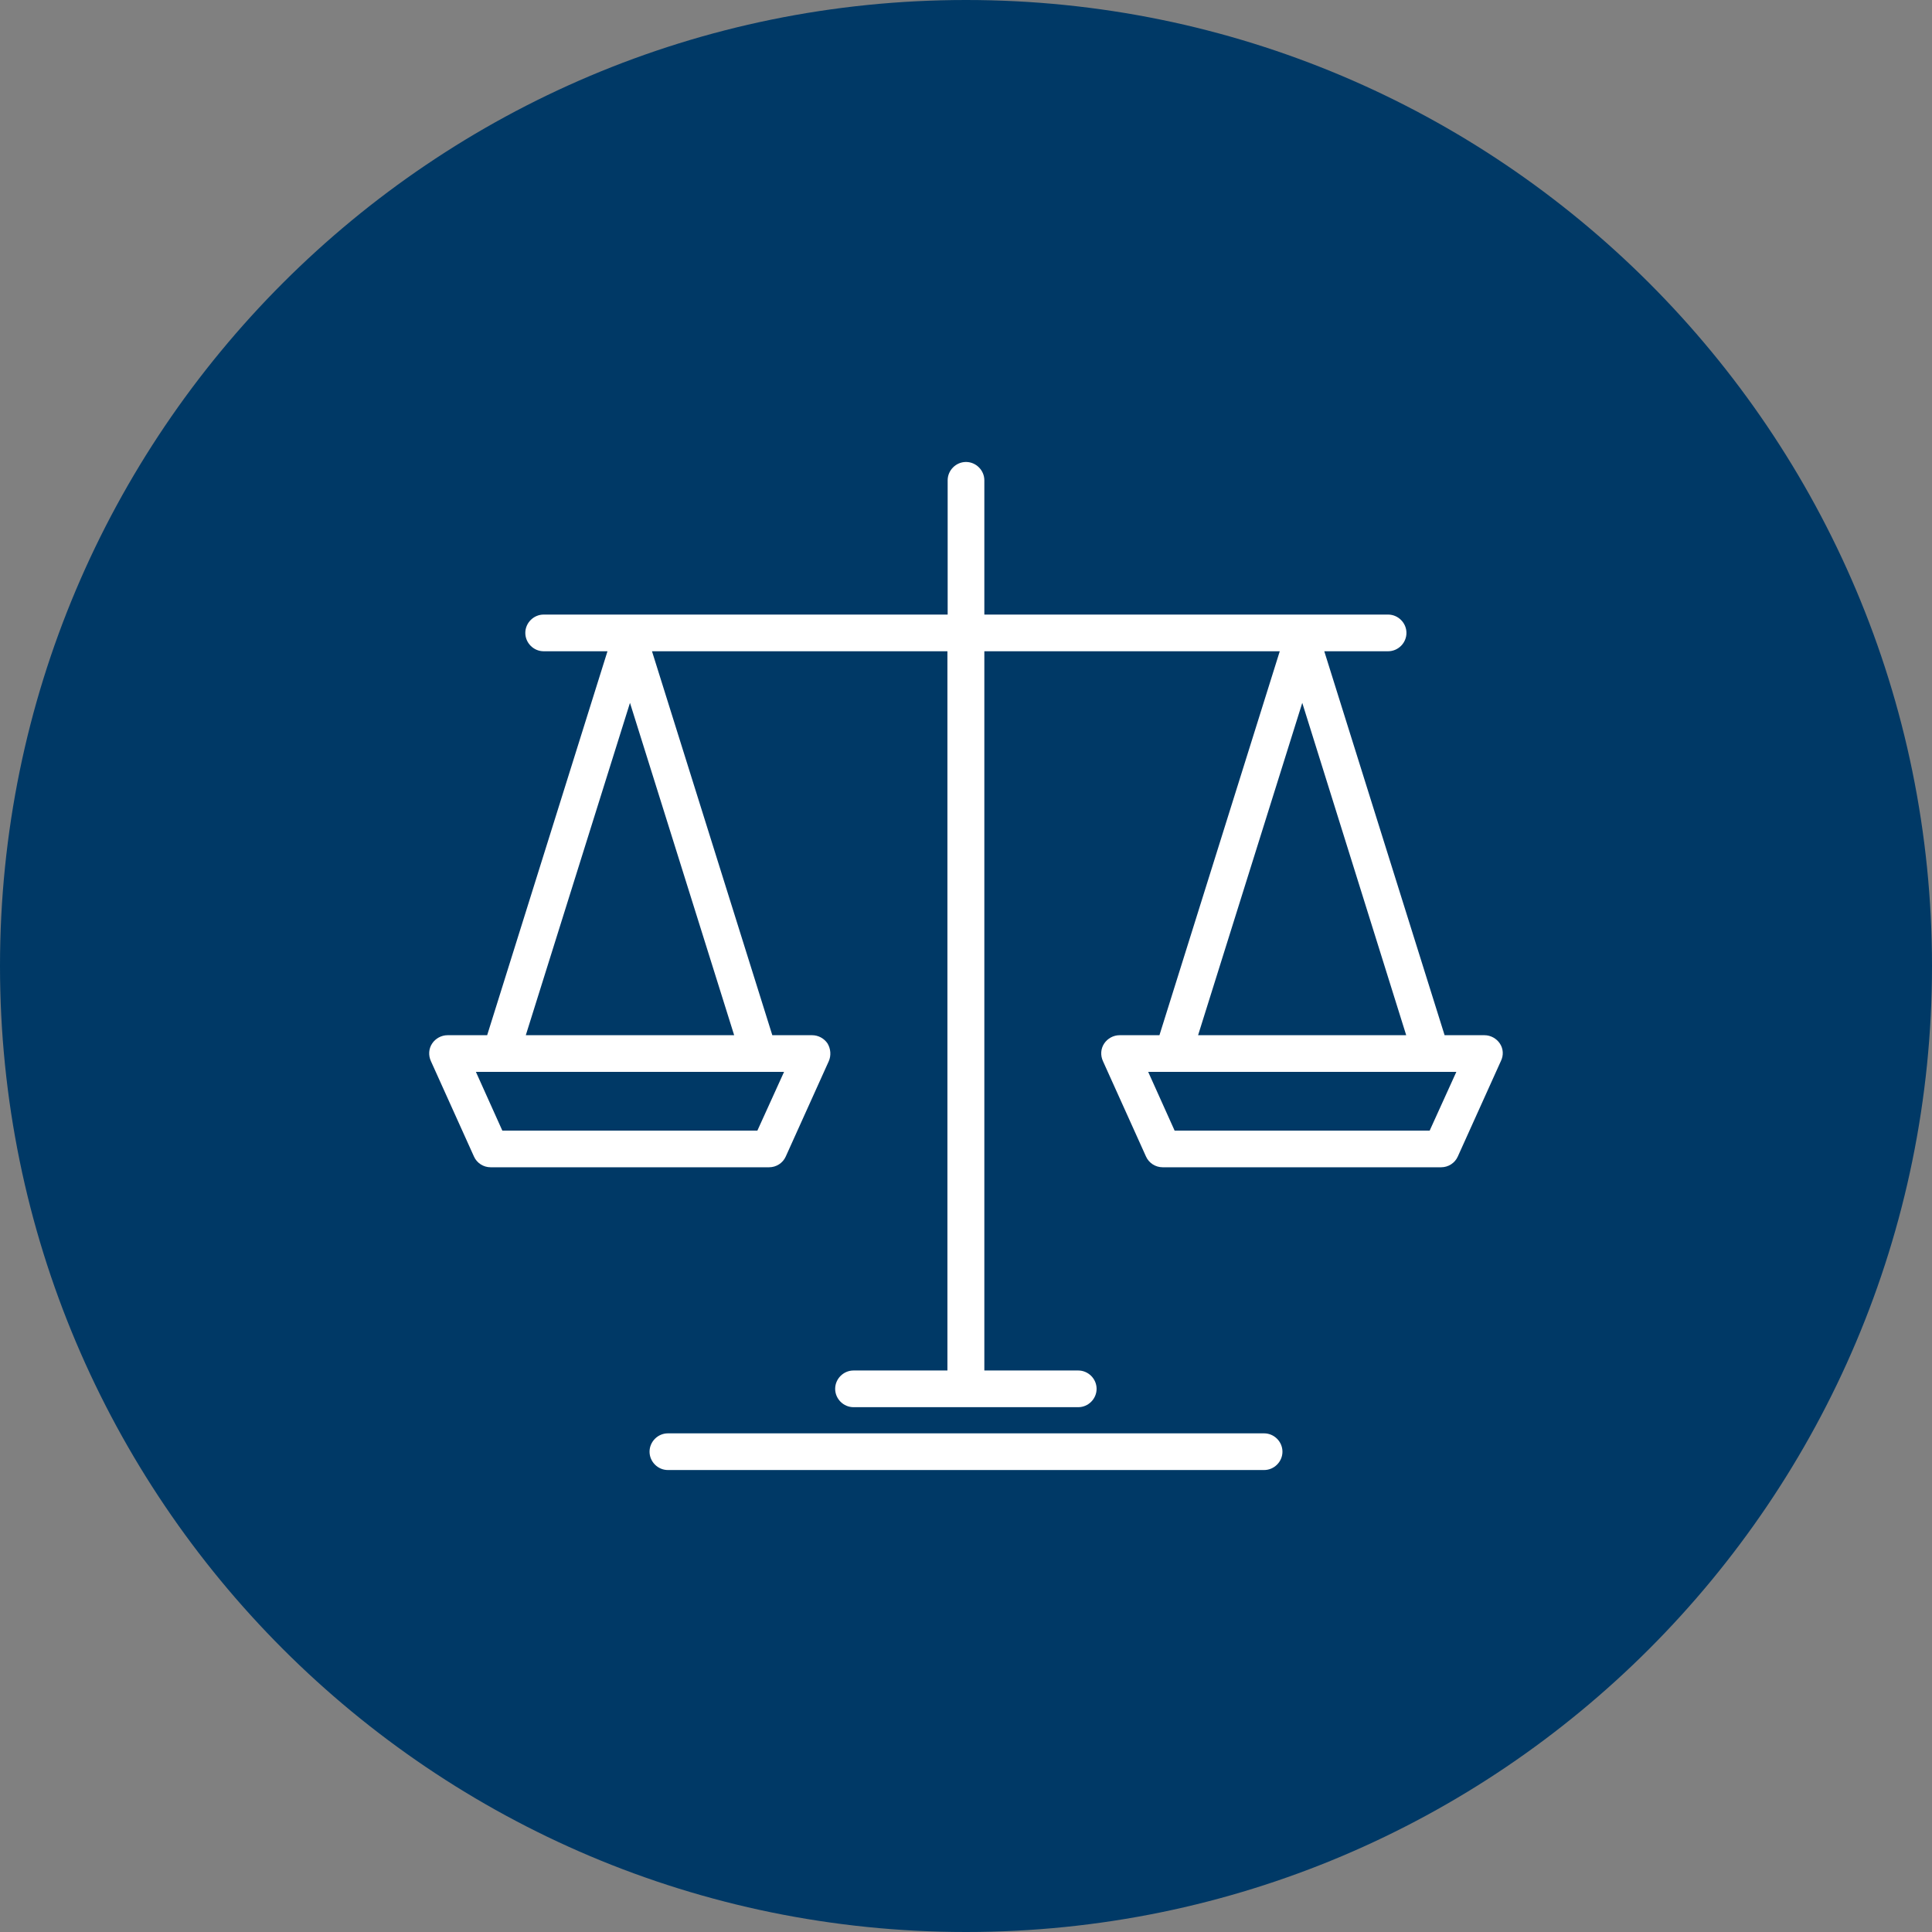 <?xml version="1.0" encoding="utf-8"?>
<svg width="79px" height="79px" viewBox="0 0 79 79" version="1.1" xmlns:xlink="http://www.w3.org/1999/xlink" xmlns="http://www.w3.org/2000/svg">
  <rect x="0" y="0" width="79" height="79" fill="#808080" stroke="none"/>
  <g id="legal-compliance">
    <path d="M39.5 79C61.315 79 79 61.315 79 39.5C79 17.685 61.315 0 39.5 0C17.685 0 0 17.685 0 39.5C0 61.315 17.685 79 39.5 79Z" id="Oval" fill="#003966" stroke="none" />
    <g id="Group" transform="translate(17.549 18.89)">
      <path d="M43.781 23.78C43.641 23.57 43.401 23.44 43.151 23.44L41.521 23.44L36.601 7.74L39.211 7.74C39.621 7.74 39.961 7.4 39.961 6.99C39.961 6.58 39.621 6.24 39.211 6.24L22.701 6.24L22.701 0.75C22.701 0.34 22.361 0 21.951 0C21.541 0 21.201 0.34 21.201 0.75L21.201 6.24L4.681 6.24C4.271 6.24 3.931 6.58 3.931 6.99C3.931 7.4 4.271 7.74 4.681 7.74L7.291 7.74L2.371 23.44L0.751 23.44C0.501 23.44 0.261 23.57 0.121 23.78C-0.019 23.99 -0.039 24.26 0.071 24.5L1.831 28.4C1.951 28.67 2.221 28.84 2.511 28.84L13.901 28.84C14.191 28.84 14.461 28.67 14.581 28.4L16.341 24.5C16.441 24.27 16.421 24 16.291 23.78C16.151 23.57 15.911 23.44 15.661 23.44L14.031 23.44L9.111 7.74L21.191 7.74L21.191 37.15L17.351 37.15C16.941 37.15 16.601 37.49 16.601 37.9C16.601 38.31 16.941 38.65 17.351 38.65L26.541 38.65C26.951 38.65 27.291 38.31 27.291 37.9C27.291 37.49 26.951 37.15 26.541 37.15L22.701 37.15L22.701 7.74L34.781 7.74L29.861 23.44L28.231 23.44C27.981 23.44 27.741 23.57 27.601 23.78C27.461 23.99 27.441 24.26 27.551 24.5L29.311 28.4C29.431 28.67 29.701 28.84 29.991 28.84L41.381 28.84C41.671 28.84 41.941 28.67 42.061 28.4L43.821 24.5C43.941 24.26 43.921 23.99 43.781 23.78ZM13.421 27.34L2.991 27.34L1.911 24.94L14.511 24.94L13.421 27.34ZM3.951 23.44L8.211 9.85L12.471 23.44L3.951 23.44ZM35.701 9.85L39.951 23.44L31.441 23.44L35.701 9.85ZM40.911 27.34L30.481 27.34L29.401 24.94L42.001 24.94L40.911 27.34Z" id="Shape" fill="#FFFFFF" stroke="none" />
      <path d="M34.141 39.72L9.761 39.72C9.351 39.72 9.011 40.06 9.011 40.47C9.011 40.88 9.351 41.22 9.761 41.22L34.141 41.22C34.551 41.22 34.891 40.88 34.891 40.47C34.891 40.06 34.551 39.72 34.141 39.72Z" id="Path" fill="#FFFFFF" stroke="none" />
    </g>
  </g>
</svg>